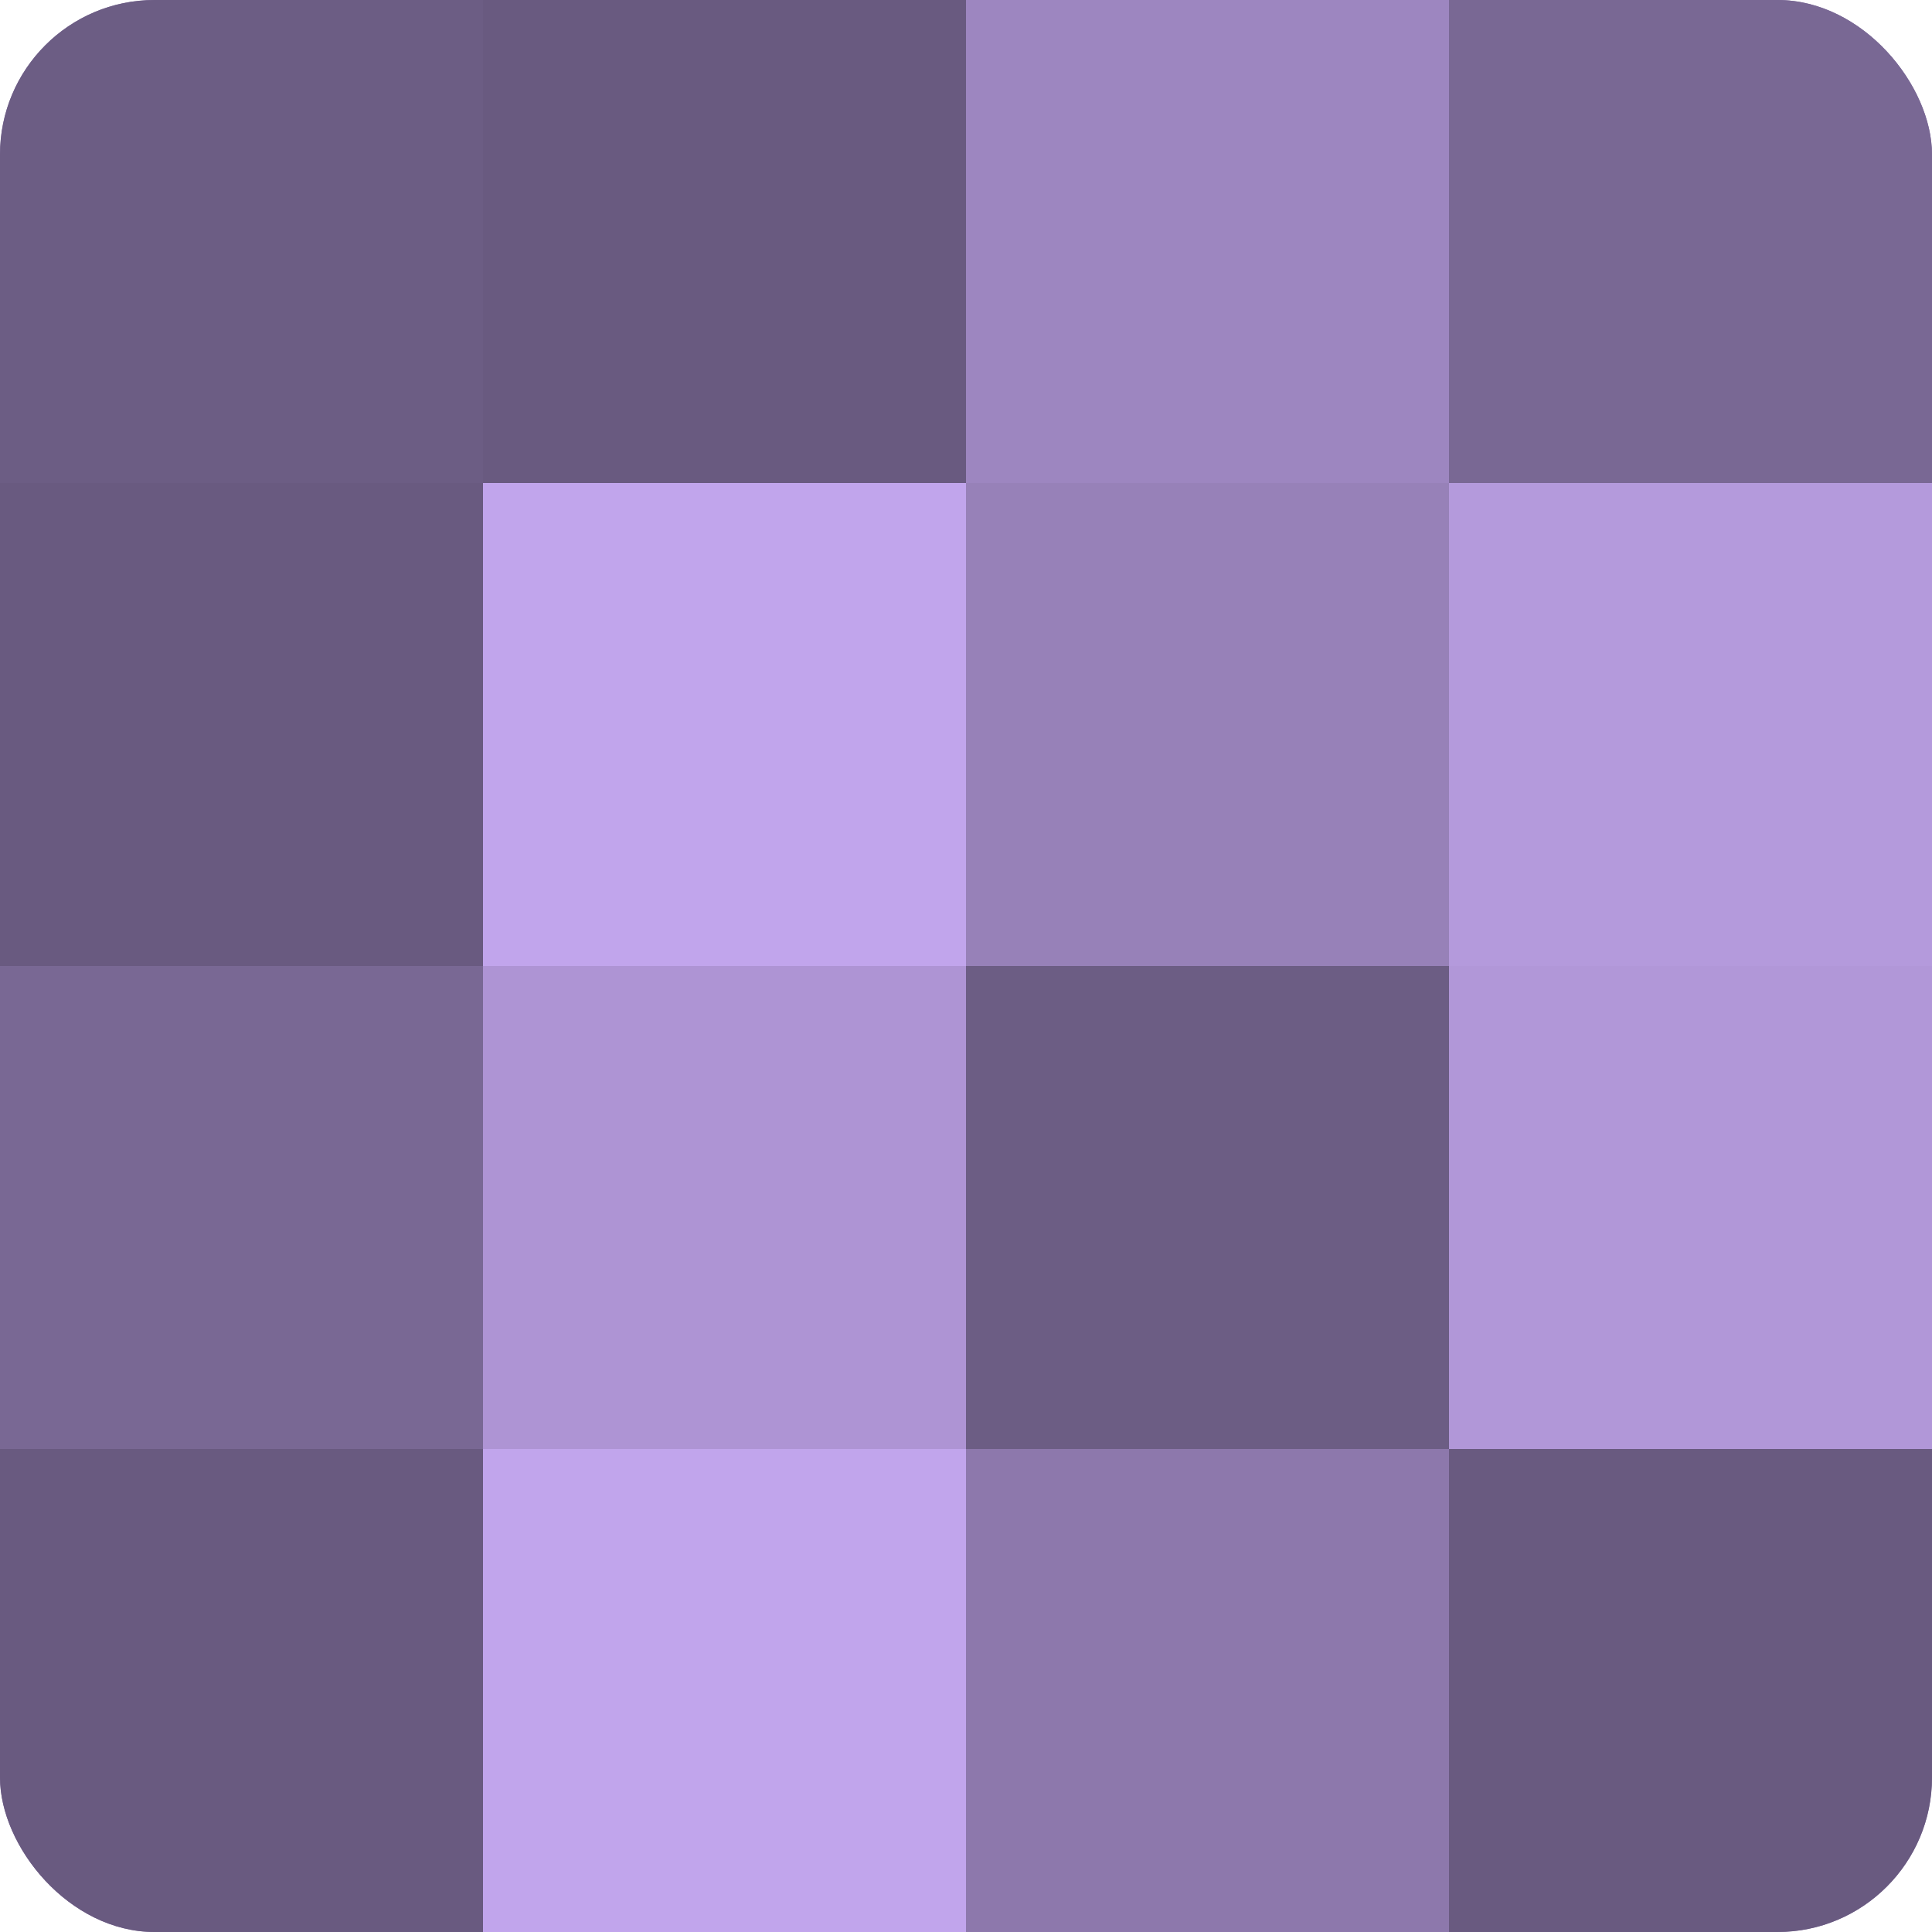 <?xml version="1.0" encoding="UTF-8"?>
<svg xmlns="http://www.w3.org/2000/svg" width="60" height="60" viewBox="0 0 100 100" preserveAspectRatio="xMidYMid meet"><defs><clipPath id="c" width="100" height="100"><rect width="100" height="100" rx="8" ry="8"/></clipPath></defs><g clip-path="url(#c)"><rect width="100" height="100" fill="#8370a0"/><rect width="25" height="25" fill="#6c5d84"/><rect y="25" width="25" height="25" fill="#695a80"/><rect y="50" width="25" height="25" fill="#796894"/><rect y="75" width="25" height="25" fill="#695a80"/><rect x="25" width="25" height="25" fill="#695a80"/><rect x="25" y="25" width="25" height="25" fill="#c1a5ec"/><rect x="25" y="50" width="25" height="25" fill="#ae94d4"/><rect x="25" y="75" width="25" height="25" fill="#c1a5ec"/><rect x="50" width="25" height="25" fill="#9d86c0"/><rect x="50" y="25" width="25" height="25" fill="#9781b8"/><rect x="50" y="50" width="25" height="25" fill="#6c5d84"/><rect x="50" y="75" width="25" height="25" fill="#8d78ac"/><rect x="75" width="25" height="25" fill="#796894"/><rect x="75" y="25" width="25" height="25" fill="#b49adc"/><rect x="75" y="50" width="25" height="25" fill="#b197d8"/><rect x="75" y="75" width="25" height="25" fill="#695a80"/></g></svg>
